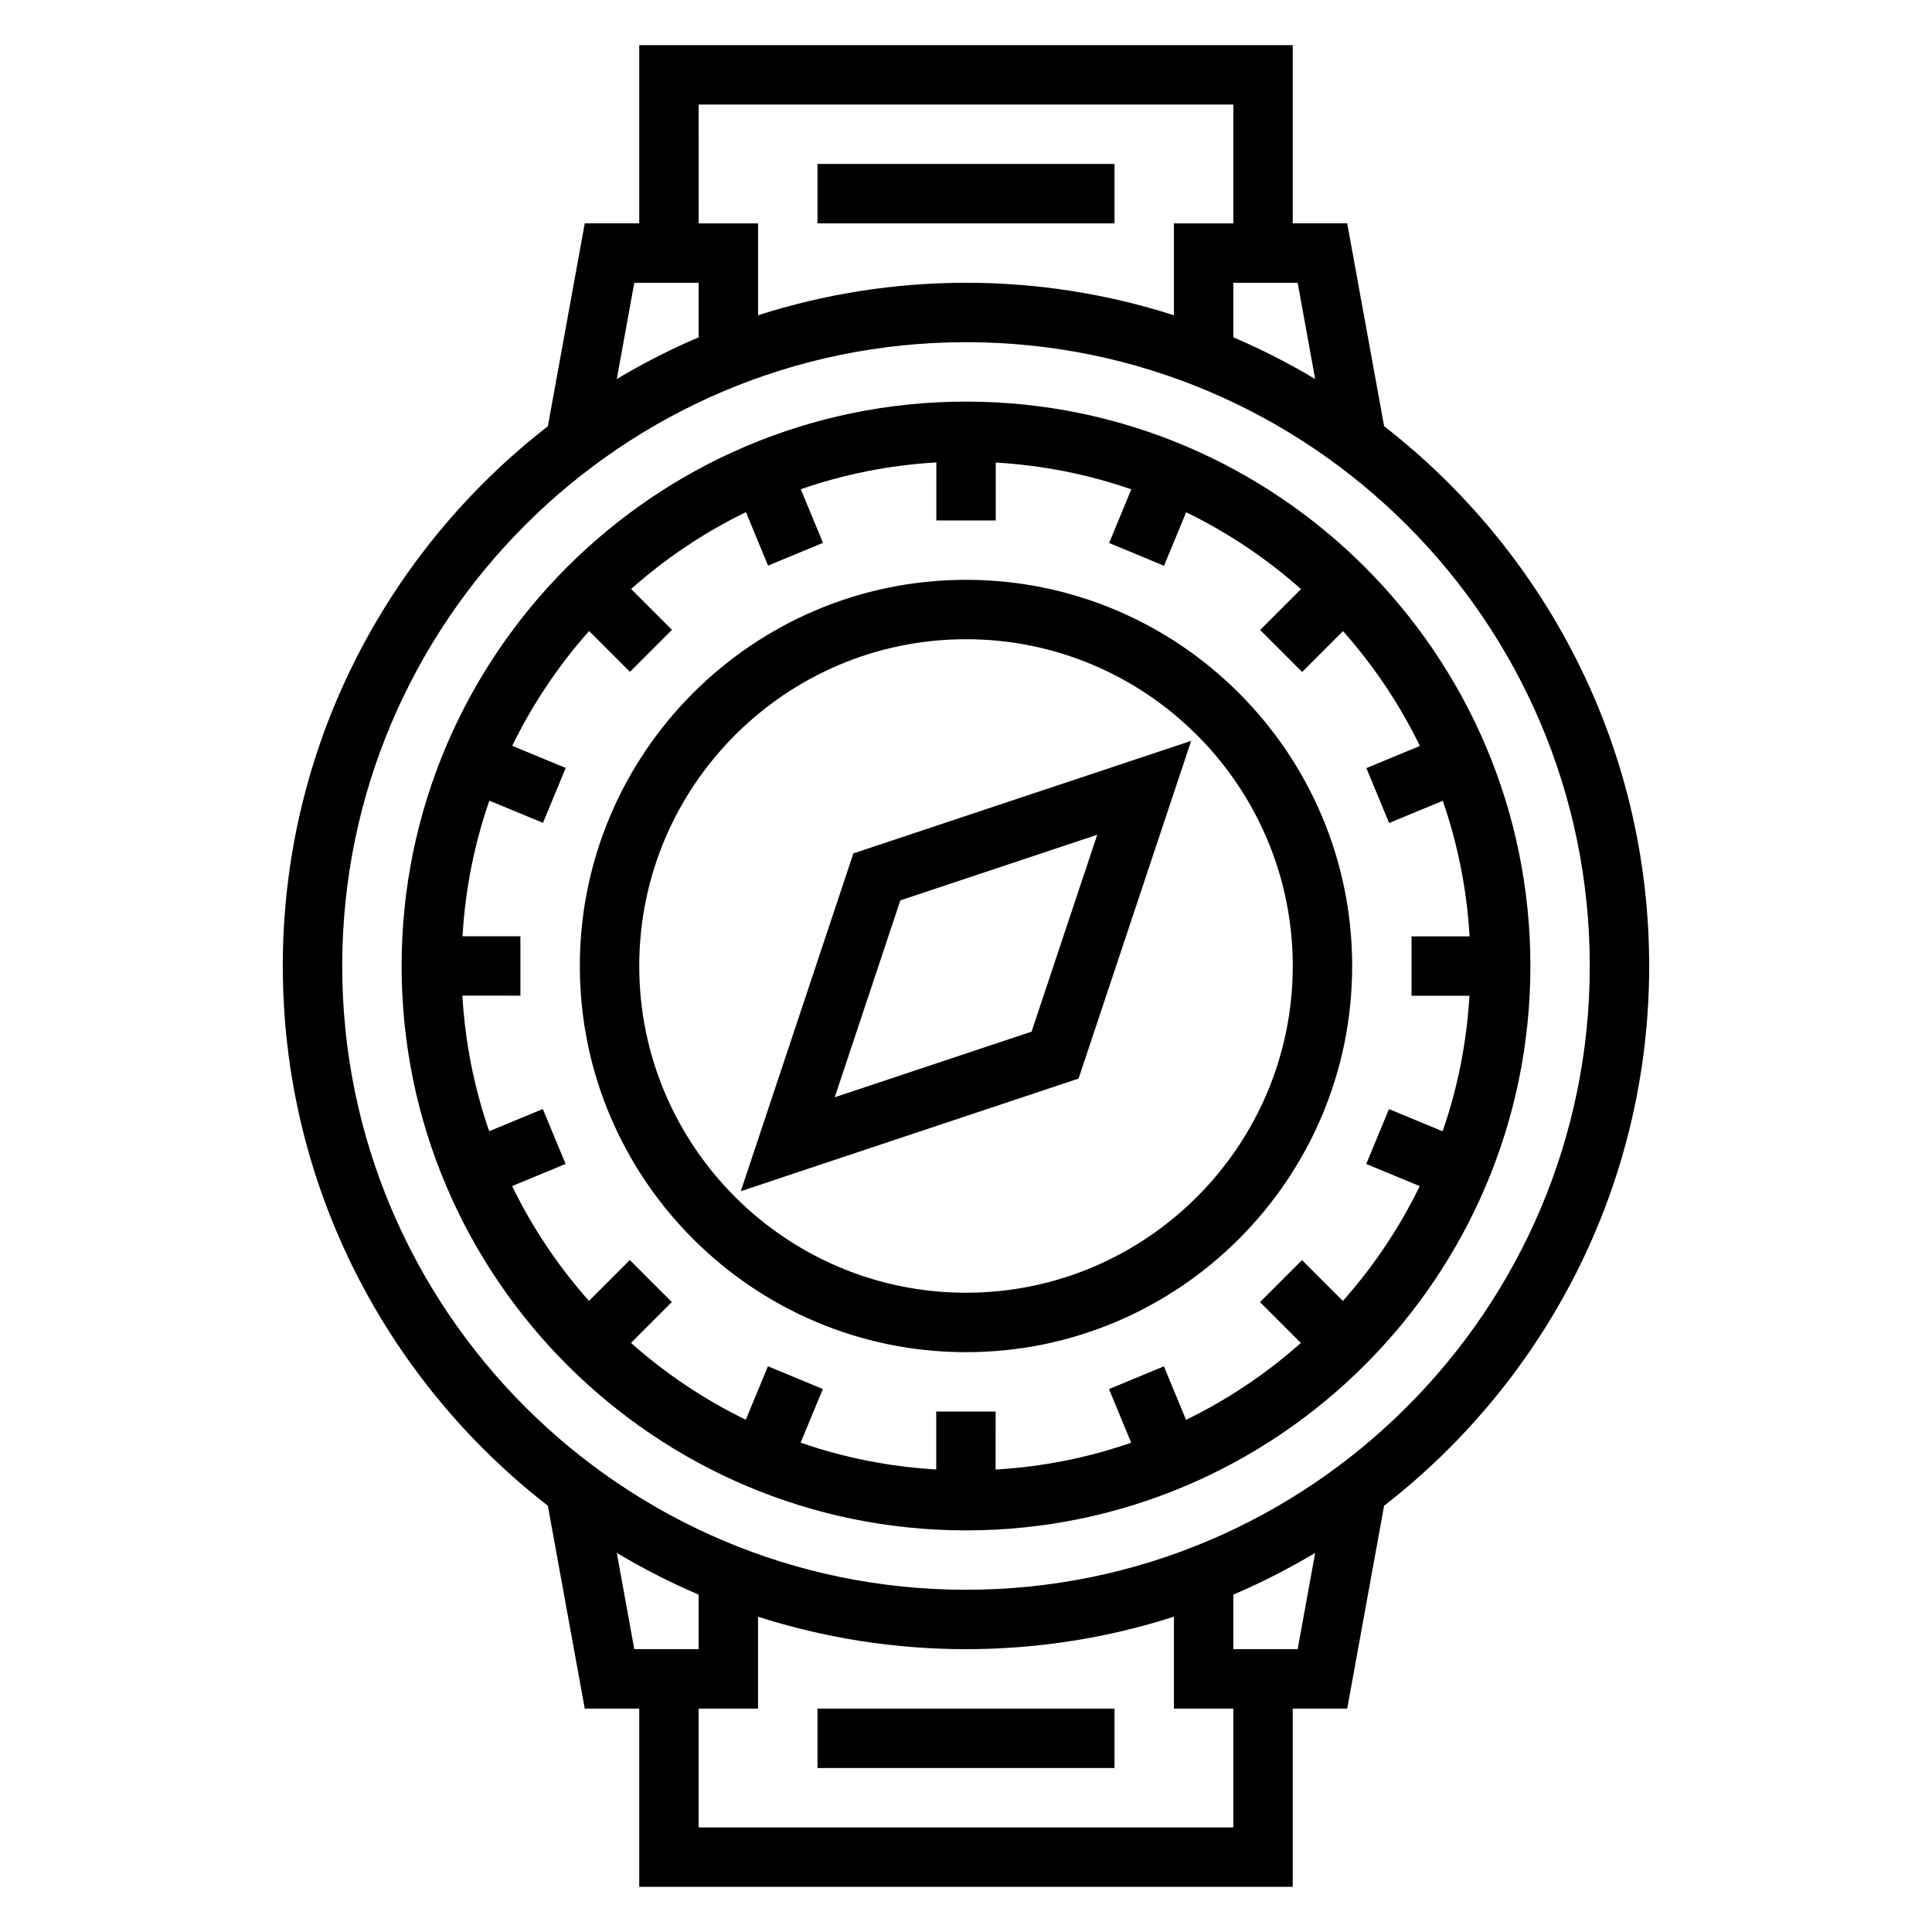 <?xml version="1.0" encoding="UTF-8"?>
<!-- Uploaded to: ICON Repo, www.iconrepo.com, Generator: ICON Repo Mixer Tools -->
<svg fill="#000000" width="800px" height="800px" version="1.1" viewBox="144 144 512 512" xmlns="http://www.w3.org/2000/svg">
 <g>
  <path d="m360.64 596.8h78.719v15.742h-78.719z"/>
  <path d="m510.81 256.96-9.785-53.766h-14.438v-47.234h-173.18v47.23h-14.438l-9.777 53.766c-42.699 33.152-70.25 84.926-70.25 143.04 0 58.109 27.551 109.89 70.242 143.04l9.785 53.766h14.438v47.23h173.18v-47.23h14.438l9.777-53.766c42.699-33.152 70.25-84.926 70.25-143.04 0-58.113-27.551-109.89-70.242-143.04zm-22.914-38.023 4.637 25.512c-6.941-4.148-14.184-7.856-21.688-11.059v-14.453zm-158.75-47.23h141.7v31.488h-15.742v24.348c-17.387-5.574-35.895-8.605-55.102-8.605s-37.715 3.031-55.105 8.605v-24.348h-15.742zm-17.051 47.23h17.051v14.453c-7.504 3.203-14.738 6.91-21.688 11.059zm0 362.11-4.637-25.512c6.941 4.148 14.184 7.856 21.688 11.059v14.453zm158.75 47.234h-141.7v-31.488h15.742v-24.348c17.395 5.57 35.898 8.602 55.109 8.602 19.207 0 37.715-3.031 55.105-8.605l-0.004 24.352h15.742zm17.051-47.234h-17.051v-14.453c7.504-3.203 14.738-6.91 21.688-11.059zm-87.898-15.742c-91.156 0-165.31-74.156-165.31-165.31s74.156-165.31 165.31-165.31 165.31 74.156 165.31 165.31-74.156 165.31-165.31 165.31z"/>
  <path d="m400 250.43c-82.477 0-149.57 67.094-149.57 149.57s67.094 149.57 149.57 149.57 149.57-67.094 149.57-149.57c-0.004-82.477-67.098-149.57-149.57-149.57zm126.31 193.37-14.211-5.879-6.031 14.547 14.176 5.871c-5.398 11.082-12.258 21.301-20.371 30.426l-10.824-10.824-11.133 11.133 10.824 10.824c-9.125 8.117-19.332 14.973-30.426 20.371l-5.871-14.176-14.547 6.031 5.879 14.211c-11.367 3.953-23.41 6.375-35.93 7.109l0.008-15.363h-15.742v15.344c-12.516-0.73-24.562-3.156-35.93-7.109l5.879-14.211-14.547-6.031-5.871 14.176c-11.082-5.398-21.301-12.258-30.426-20.371l10.824-10.824-11.133-11.133-10.824 10.824c-8.117-9.125-14.973-19.332-20.371-30.426l14.176-5.871-6.031-14.547-14.211 5.879c-3.953-11.367-6.375-23.41-7.109-35.93l15.379 0.008v-15.742h-15.344c0.73-12.516 3.156-24.562 7.109-35.93l14.211 5.879 6.031-14.547-14.176-5.871c5.398-11.082 12.258-21.301 20.371-30.426l10.824 10.824 11.133-11.133-10.824-10.824c9.125-8.117 19.332-14.973 30.426-20.371l5.871 14.176 14.547-6.031-5.879-14.211c11.367-3.953 23.41-6.375 35.93-7.109l-0.008 15.379h15.742v-15.344c12.516 0.73 24.562 3.156 35.93 7.109l-5.879 14.211 14.547 6.031 5.871-14.176c11.082 5.398 21.301 12.258 30.426 20.371l-10.824 10.824 11.133 11.133 10.824-10.824c8.117 9.125 14.973 19.332 20.371 30.426l-14.176 5.871 6.031 14.547 14.211-5.879c3.953 11.367 6.375 23.41 7.109 35.93l-15.379-0.008v15.742h15.344c-0.734 12.504-3.156 24.547-7.109 35.914z"/>
  <path d="m400 297.66c-56.426 0-102.34 45.91-102.34 102.34s45.91 102.34 102.34 102.34 102.34-45.91 102.34-102.34c0-56.43-45.91-102.34-102.34-102.34zm0 188.93c-47.742 0-86.594-38.848-86.594-86.594 0-47.742 38.848-86.594 86.594-86.594 47.742 0 86.594 38.848 86.594 86.594-0.004 47.746-38.852 86.594-86.594 86.594z"/>
  <path d="m360.64 187.45h78.719v15.742h-78.719z"/>
  <path d="m340.32 459.68 89.512-29.844 29.844-89.512-89.52 29.836zm94.465-94.465-17.398 52.176-52.176 17.398 17.391-52.184z"/>
 </g>
</svg>